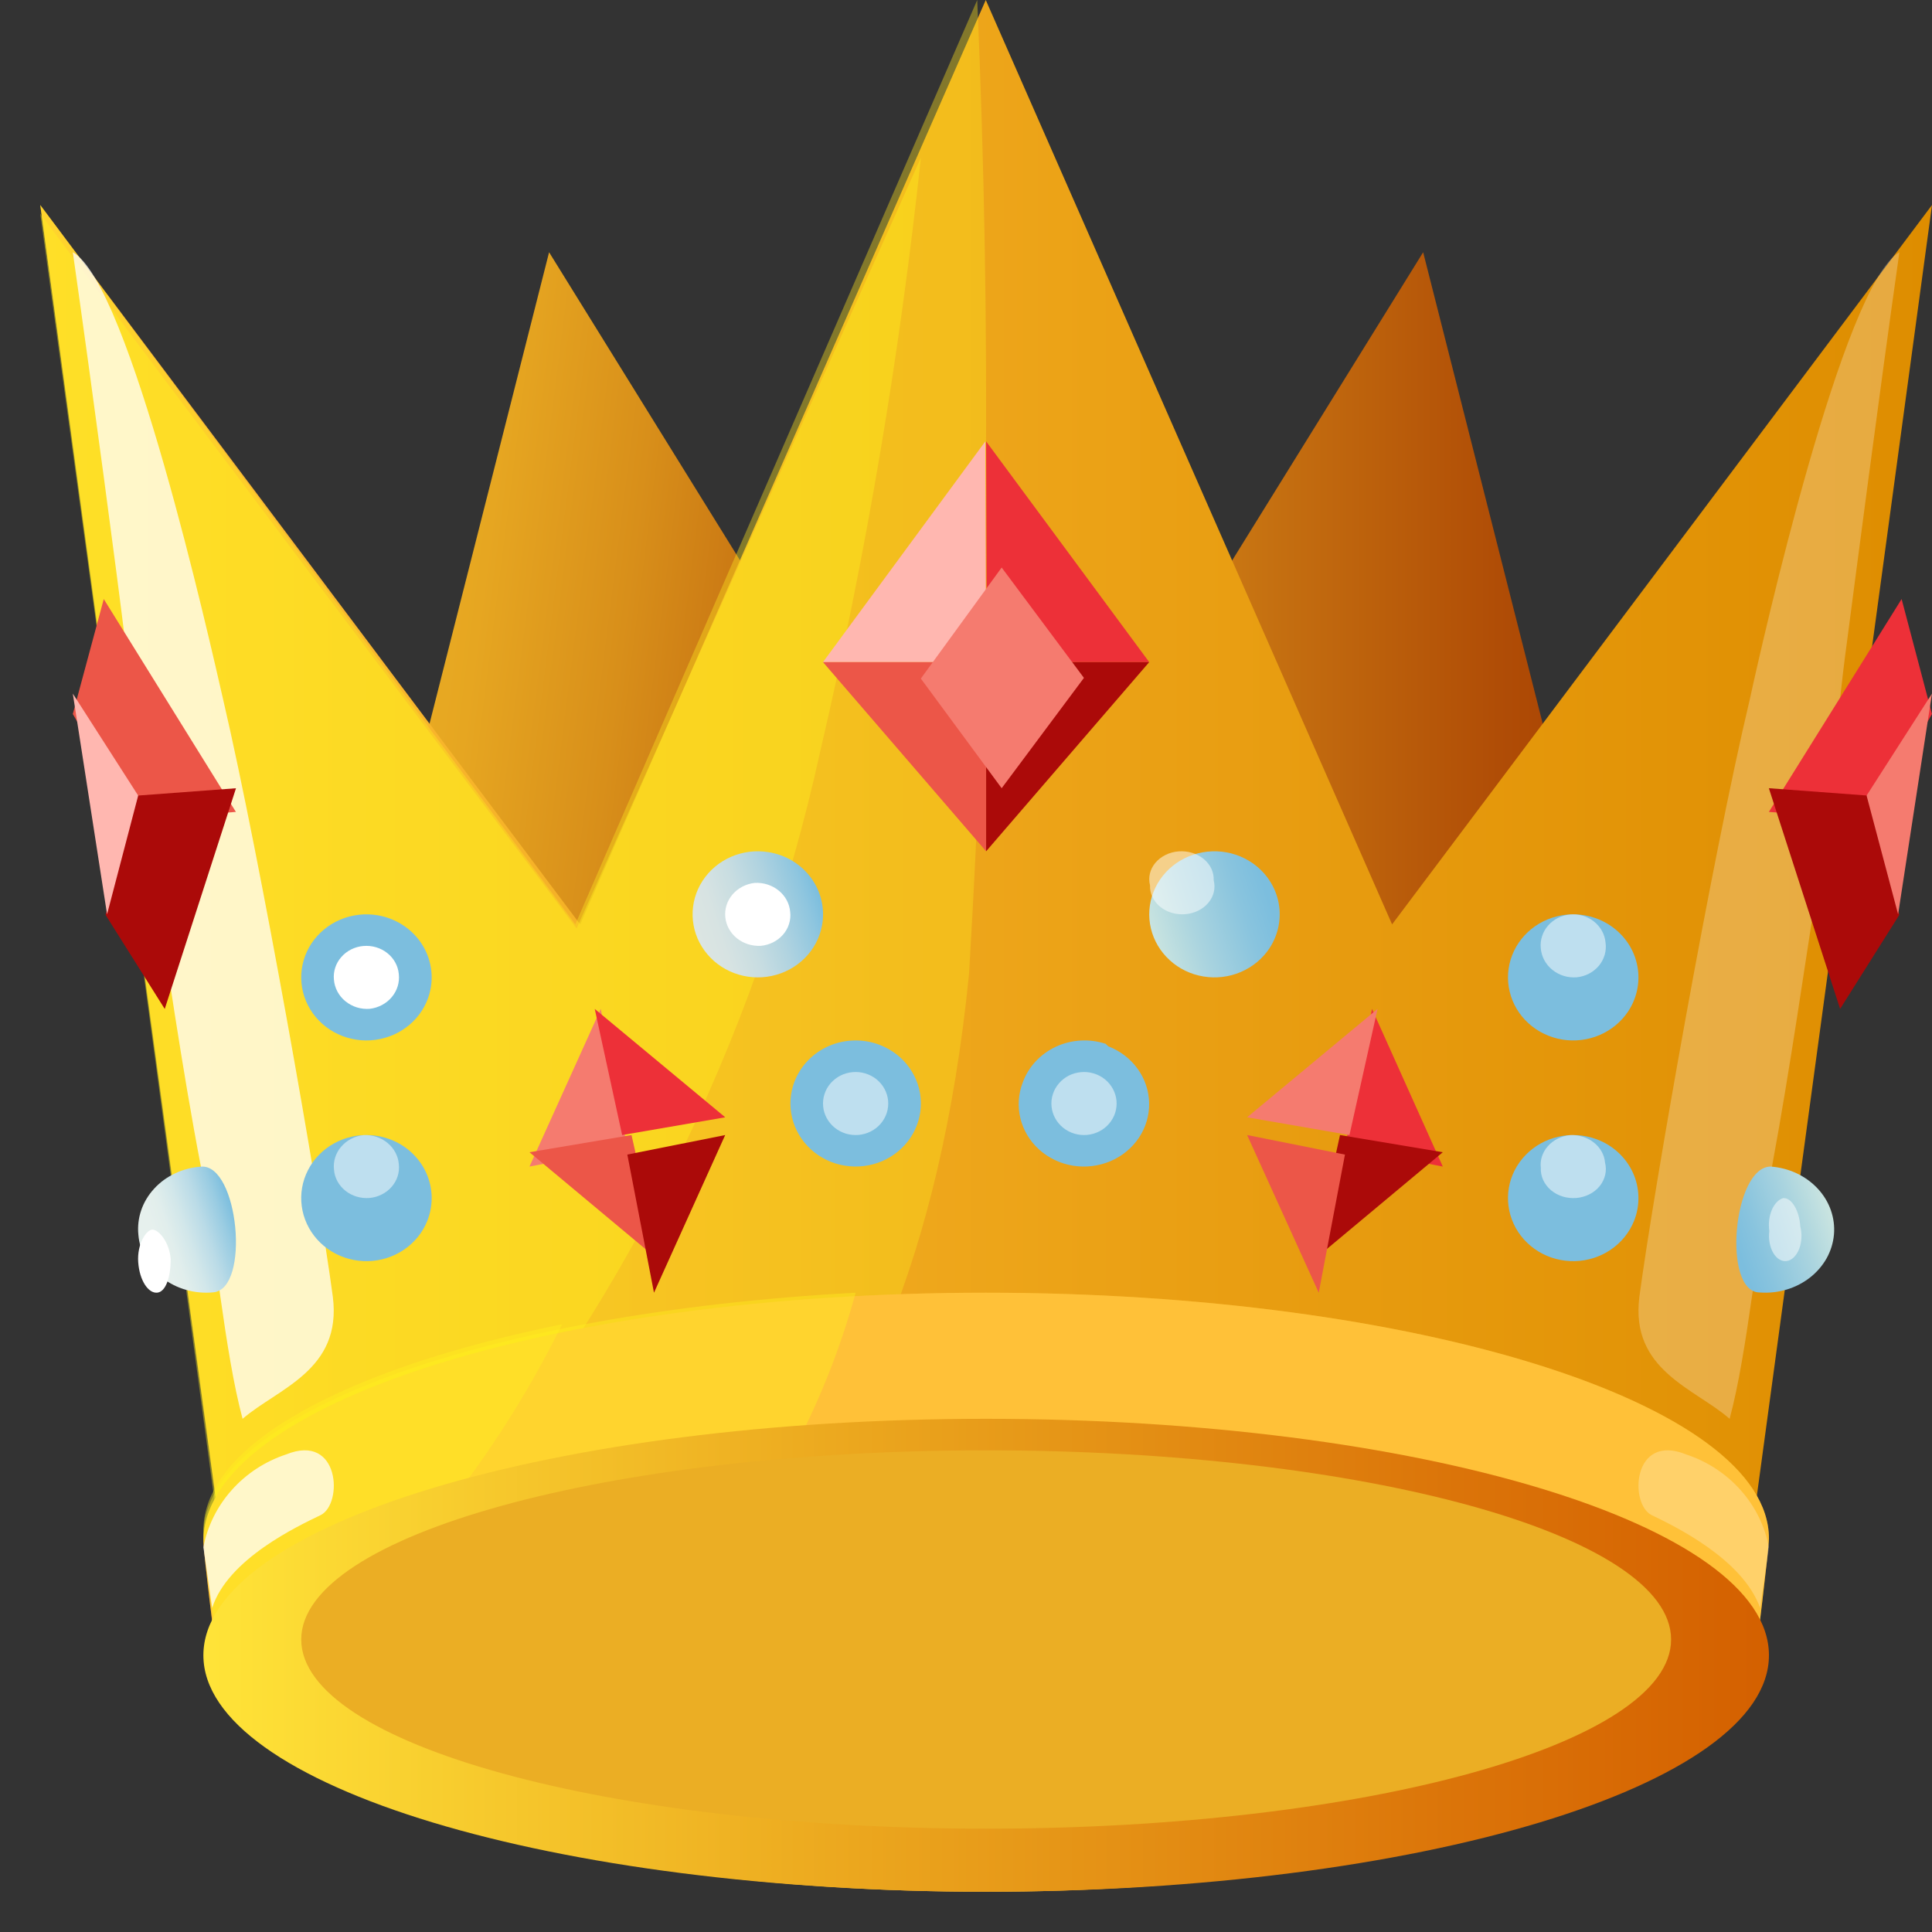 <svg width="48" height="48" viewBox="0 0 48 48" fill="none" xmlns="http://www.w3.org/2000/svg">
<rect x="0" y="0" width="48" height="48" fill="#333333" stroke="none"/>
<path d="M13.642 6.267L7.484 30.55L26.932 27.71L13.642 6.267Z" fill="url(#paint0_linear_1290_632)"/>
<path d="M35.358 6.267L41.517 30.55L22.069 27.71L35.358 6.267Z" fill="url(#paint1_linear_1290_632)"/>
<path d="M34.586 22.966L24.491 0L14.414 22.966L1 5.094L5.517 38.383H24.491H43.483L48 5.094L34.586 22.966Z" fill="url(#paint2_linear_1290_632)"/>
<path style="mix-blend-mode:screen" opacity="0.4" d="M24.279 0L14.293 22.966L1 5.094L5.476 38.383H18.785C21.193 35.727 23.363 31.351 24.075 24.202C24.563 16.144 24.631 8.066 24.279 0Z" fill="url(#paint3_linear_1290_632)"/>
<path style="mix-blend-mode:screen" opacity="0.4" d="M22.879 3.917L14.326 23.067L1 5.311L5.516 38.383H10.528C15.412 32.677 18.793 25.906 20.382 18.652C21.514 13.793 22.348 8.872 22.879 3.917Z" fill="url(#paint4_linear_1290_632)"/>
<path d="M24.492 32.117C13.755 32.117 5.053 34.886 5.053 38.29C5.053 38.574 5.375 41.127 5.375 41.127C5.365 41.171 5.365 41.216 5.375 41.26H5.426C5.901 44.514 14.264 47 24.492 47C34.721 47 43.355 44.364 43.627 41.077C43.627 41.077 43.949 38.49 43.949 38.224C43.949 34.886 35.23 32.117 24.492 32.117Z" fill="url(#paint5_linear_1290_632)"/>
<path style="mix-blend-mode:screen" opacity="0.29" d="M24.492 32.117C13.755 32.117 5.053 34.886 5.053 38.29C5.053 38.574 5.375 41.127 5.375 41.127C5.365 41.171 5.365 41.216 5.375 41.26H5.426C5.901 44.514 14.264 47 24.492 47C34.721 47 43.355 44.364 43.627 41.077C43.627 41.077 43.949 38.49 43.949 38.224C43.949 34.886 35.23 32.117 24.492 32.117Z" fill="url(#paint6_linear_1290_632)"/>
<path style="mix-blend-mode:screen" opacity="0.4" d="M21.259 32.117C12.059 32.611 5.053 35.116 5.053 38.132C5.053 38.413 5.376 40.934 5.376 40.934C5.366 40.977 5.366 41.023 5.376 41.066H5.427C5.716 42.829 8.42 44.362 12.535 45.433C14.321 43.472 15.937 41.379 17.637 39.187C19.325 37.092 20.557 34.686 21.259 32.117Z" fill="url(#paint7_linear_1290_632)"/>
<path style="mix-blend-mode:screen" opacity="0.4" d="M13.966 32.9C8.587 33.998 5.053 35.878 5.053 38.024C5.053 38.307 5.383 40.852 5.383 40.852C5.374 40.896 5.374 40.941 5.383 40.985H5.436C5.531 41.478 5.773 41.934 6.132 42.3C9.473 39.791 12.155 36.573 13.966 32.9Z" fill="url(#paint8_linear_1290_632)"/>
<path d="M24.501 46.999C35.242 46.999 43.949 44.369 43.949 41.125C43.949 37.88 35.242 35.25 24.501 35.25C13.76 35.25 5.053 37.88 5.053 41.125C5.053 44.369 13.76 46.999 24.501 46.999Z" fill="url(#paint9_linear_1290_632)"/>
<path d="M24.501 45.433C33.899 45.433 41.518 43.328 41.518 40.733C41.518 38.137 33.899 36.033 24.501 36.033C15.102 36.033 7.484 38.137 7.484 40.733C7.484 43.328 15.102 45.433 24.501 45.433Z" fill="url(#paint10_linear_1290_632)"/>
<g style="mix-blend-mode:screen" opacity="0.25">
<path d="M43.73 39.949L43.949 38.442C43.848 37.915 43.605 37.424 43.244 37.019C42.882 36.613 42.416 36.308 41.892 36.135C40.553 35.592 40.475 37.371 41.036 37.643C41.596 37.914 43.294 38.728 43.73 39.949Z" fill="white"/>
</g>
<g style="mix-blend-mode:screen" opacity="0.25">
<path d="M47.19 6.267C46.692 9.76 46.077 14.505 45.895 15.889C45.579 18.212 45.596 19.185 45.23 21.491C44.865 23.798 44.483 26.517 44.018 29.021C43.653 30.9 43.42 33.586 42.972 35.25C42.108 34.492 40.497 34.047 40.73 32.218C41.079 29.598 42.523 21.376 43.47 17.389C43.785 15.938 45.795 7.041 47.19 6.267Z" fill="white"/>
</g>
<g style="mix-blend-mode:screen" opacity="0.75">
<path d="M5.271 39.949L5.053 38.442C5.153 37.915 5.396 37.424 5.758 37.019C6.119 36.613 6.585 36.308 7.109 36.135C8.448 35.592 8.526 37.371 7.965 37.643C7.405 37.914 5.66 38.728 5.271 39.949Z" fill="white"/>
</g>
<g style="mix-blend-mode:screen" opacity="0.75">
<path d="M1.809 6.267C2.307 9.76 2.938 14.505 3.104 15.889C3.42 18.212 3.403 19.185 3.769 21.491C4.134 23.798 4.516 26.517 4.998 29.021C5.346 30.9 5.579 33.586 6.027 35.25C6.907 34.492 8.501 34.047 8.269 32.218C7.92 29.598 6.475 21.376 5.546 17.389C5.213 15.938 3.221 7.041 1.809 6.267Z" fill="white"/>
</g>
<path d="M4.994 28.985C4.77 29 4.552 29.056 4.352 29.151C4.152 29.244 3.974 29.374 3.83 29.532C3.685 29.689 3.575 29.872 3.508 30.069C3.441 30.266 3.417 30.473 3.438 30.678C3.455 30.886 3.517 31.088 3.62 31.272C3.723 31.457 3.866 31.621 4.04 31.754C4.213 31.888 4.414 31.988 4.63 32.048C4.846 32.109 5.073 32.13 5.298 32.108C6.228 32.031 5.924 28.907 4.994 28.985Z" fill="url(#paint11_linear_1290_632)"/>
<path d="M4.241 31.283C4.241 31.719 4.123 32.096 3.905 32.116C3.686 32.136 3.468 31.818 3.434 31.363C3.4 30.907 3.636 30.55 3.787 30.55C3.938 30.55 4.207 30.847 4.241 31.283Z" fill="white"/>
<path d="M19.092 21.171C18.777 21.12 18.454 21.161 18.163 21.287C17.872 21.414 17.626 21.621 17.456 21.882C17.286 22.143 17.2 22.447 17.208 22.755C17.216 23.064 17.317 23.363 17.501 23.615C17.684 23.868 17.94 24.063 18.237 24.175C18.534 24.288 18.859 24.313 19.171 24.247C19.483 24.182 19.768 24.029 19.99 23.808C20.213 23.587 20.363 23.307 20.421 23.003C20.461 22.799 20.457 22.588 20.412 22.384C20.366 22.181 20.279 21.988 20.155 21.817C20.031 21.646 19.873 21.501 19.691 21.39C19.509 21.279 19.305 21.205 19.092 21.171Z" fill="url(#paint12_linear_1290_632)"/>
<path d="M19.632 22.658C19.644 22.758 19.634 22.86 19.603 22.956C19.573 23.053 19.522 23.143 19.454 23.221C19.386 23.299 19.302 23.364 19.207 23.412C19.112 23.46 19.007 23.489 18.9 23.499C18.685 23.51 18.473 23.443 18.309 23.312C18.146 23.181 18.042 22.995 18.021 22.795C17.998 22.59 18.061 22.385 18.198 22.224C18.335 22.063 18.535 21.959 18.753 21.935C18.972 21.924 19.187 21.994 19.351 22.129C19.515 22.264 19.616 22.454 19.632 22.658Z" fill="white"/>
<path d="M9.384 22.74C9.069 22.687 8.745 22.724 8.452 22.849C8.16 22.973 7.912 23.178 7.739 23.438C7.567 23.699 7.478 24.002 7.484 24.311C7.49 24.62 7.59 24.921 7.772 25.175C7.954 25.429 8.209 25.625 8.506 25.739C8.804 25.853 9.129 25.88 9.442 25.815C9.754 25.751 10.04 25.599 10.264 25.378C10.487 25.157 10.638 24.877 10.697 24.573C10.737 24.369 10.734 24.16 10.689 23.957C10.645 23.754 10.559 23.562 10.437 23.391C10.315 23.221 10.159 23.076 9.978 22.964C9.797 22.852 9.595 22.776 9.384 22.74Z" fill="url(#paint13_linear_1290_632)"/>
<path d="M9.908 24.198C9.932 24.403 9.87 24.609 9.735 24.771C9.6 24.933 9.403 25.038 9.187 25.064C9.078 25.072 8.969 25.06 8.865 25.028C8.762 24.996 8.666 24.944 8.583 24.877C8.5 24.81 8.432 24.727 8.383 24.635C8.334 24.543 8.304 24.442 8.296 24.338C8.276 24.136 8.342 23.933 8.48 23.777C8.617 23.62 8.814 23.521 9.028 23.503C9.242 23.484 9.455 23.547 9.62 23.677C9.785 23.807 9.889 23.994 9.908 24.198Z" fill="white"/>
<path d="M21.862 25.962C21.662 25.884 21.447 25.846 21.23 25.85C21.014 25.853 20.8 25.899 20.603 25.983C20.405 26.068 20.226 26.19 20.078 26.343C19.93 26.495 19.815 26.675 19.739 26.871C19.628 27.16 19.608 27.474 19.681 27.774C19.754 28.074 19.916 28.346 20.148 28.557C20.381 28.768 20.672 28.909 20.986 28.96C21.3 29.012 21.623 28.973 21.915 28.849C22.206 28.724 22.453 28.519 22.625 28.259C22.796 27.999 22.885 27.697 22.879 27.389C22.874 27.08 22.774 26.781 22.593 26.527C22.413 26.273 22.158 26.077 21.862 25.962Z" fill="url(#paint14_linear_1290_632)"/>
<g style="mix-blend-mode:screen" opacity="0.5">
<path d="M22.065 27.345C22.074 27.447 22.063 27.55 22.032 27.649C22 27.747 21.949 27.838 21.881 27.917C21.813 27.997 21.729 28.062 21.635 28.11C21.541 28.158 21.438 28.187 21.332 28.197C21.226 28.206 21.119 28.195 21.017 28.165C20.916 28.134 20.822 28.085 20.74 28.019C20.658 27.953 20.59 27.872 20.541 27.781C20.491 27.691 20.46 27.591 20.451 27.488C20.441 27.386 20.452 27.283 20.484 27.184C20.515 27.086 20.566 26.995 20.634 26.916C20.703 26.837 20.786 26.771 20.88 26.723C20.974 26.675 21.077 26.646 21.183 26.637C21.289 26.627 21.396 26.638 21.498 26.669C21.599 26.699 21.694 26.748 21.776 26.814C21.858 26.88 21.925 26.961 21.975 27.052C22.024 27.143 22.055 27.242 22.065 27.345Z" fill="white"/>
</g>
<path d="M9.674 28.3C9.375 28.192 9.049 28.171 8.737 28.241C8.426 28.311 8.143 28.468 7.924 28.693C7.705 28.918 7.56 29.201 7.506 29.505C7.453 29.81 7.494 30.123 7.624 30.405C7.754 30.687 7.968 30.926 8.238 31.091C8.508 31.256 8.823 31.34 9.143 31.333C9.462 31.326 9.772 31.227 10.034 31.05C10.296 30.873 10.498 30.625 10.614 30.337C10.692 30.143 10.729 29.937 10.725 29.73C10.719 29.522 10.672 29.318 10.584 29.128C10.497 28.939 10.371 28.768 10.215 28.626C10.059 28.484 9.875 28.373 9.674 28.3Z" fill="url(#paint15_linear_1290_632)"/>
<g style="mix-blend-mode:screen" opacity="0.5">
<path d="M9.909 28.924C9.92 29.024 9.91 29.126 9.88 29.222C9.849 29.319 9.798 29.409 9.73 29.487C9.662 29.565 9.578 29.63 9.483 29.677C9.388 29.725 9.284 29.755 9.176 29.764C9.069 29.772 8.961 29.76 8.859 29.729C8.757 29.698 8.662 29.649 8.58 29.583C8.499 29.518 8.432 29.438 8.383 29.348C8.335 29.259 8.305 29.161 8.298 29.061C8.274 28.857 8.338 28.651 8.475 28.491C8.612 28.33 8.811 28.226 9.03 28.201C9.249 28.19 9.463 28.26 9.627 28.395C9.792 28.53 9.893 28.72 9.909 28.924Z" fill="white"/>
</g>
<path d="M27.469 25.933C27.062 25.8 26.618 25.826 26.232 26.006C25.846 26.187 25.55 26.506 25.41 26.894C25.299 27.18 25.279 27.49 25.352 27.787C25.425 28.084 25.587 28.353 25.819 28.562C26.052 28.771 26.343 28.909 26.657 28.961C26.971 29.012 27.294 28.973 27.586 28.85C27.877 28.727 28.124 28.524 28.296 28.267C28.467 28.01 28.556 27.711 28.55 27.406C28.545 27.101 28.445 26.805 28.264 26.554C28.084 26.303 27.829 26.109 27.534 25.995L27.469 25.933Z" fill="url(#paint16_linear_1290_632)"/>
<g style="mix-blend-mode:screen" opacity="0.5">
<path d="M27.739 27.345C27.749 27.447 27.737 27.55 27.706 27.649C27.674 27.747 27.623 27.838 27.555 27.917C27.487 27.997 27.404 28.062 27.309 28.11C27.215 28.158 27.112 28.187 27.006 28.197C26.9 28.206 26.793 28.195 26.692 28.165C26.59 28.134 26.496 28.085 26.414 28.019C26.332 27.953 26.264 27.872 26.215 27.781C26.165 27.691 26.135 27.591 26.125 27.488C26.115 27.386 26.126 27.283 26.158 27.184C26.189 27.086 26.241 26.995 26.309 26.916C26.377 26.837 26.46 26.771 26.554 26.723C26.649 26.675 26.752 26.646 26.858 26.637C26.963 26.627 27.07 26.638 27.172 26.669C27.274 26.699 27.368 26.748 27.45 26.814C27.532 26.88 27.599 26.961 27.649 27.052C27.698 27.143 27.729 27.242 27.739 27.345Z" fill="white"/>
</g>
<path d="M39.656 28.3C39.356 28.192 39.031 28.171 38.719 28.241C38.408 28.311 38.125 28.468 37.906 28.693C37.687 28.918 37.541 29.201 37.488 29.505C37.435 29.81 37.476 30.123 37.606 30.405C37.736 30.687 37.95 30.926 38.22 31.091C38.49 31.256 38.805 31.34 39.124 31.333C39.444 31.326 39.754 31.227 40.016 31.05C40.278 30.873 40.479 30.625 40.596 30.337C40.674 30.143 40.711 29.937 40.706 29.73C40.701 29.522 40.654 29.318 40.566 29.128C40.479 28.939 40.353 28.768 40.197 28.626C40.041 28.484 39.857 28.373 39.656 28.3Z" fill="url(#paint17_linear_1290_632)"/>
<g style="mix-blend-mode:screen" opacity="0.5">
<path d="M39.877 28.886C39.903 28.986 39.904 29.09 39.88 29.191C39.857 29.291 39.81 29.386 39.743 29.47C39.675 29.553 39.588 29.622 39.488 29.673C39.388 29.723 39.277 29.754 39.162 29.764C39.047 29.773 38.932 29.76 38.823 29.727C38.714 29.693 38.615 29.639 38.531 29.568C38.448 29.497 38.383 29.411 38.339 29.316C38.296 29.22 38.276 29.118 38.281 29.015C38.258 28.822 38.321 28.628 38.457 28.475C38.592 28.323 38.79 28.224 39.007 28.201C39.223 28.191 39.435 28.257 39.598 28.385C39.761 28.513 39.861 28.692 39.877 28.886Z" fill="white"/>
</g>
<path d="M31.021 21.381C30.749 21.22 30.433 21.139 30.114 21.151C29.795 21.162 29.487 21.264 29.227 21.444C28.968 21.624 28.77 21.875 28.657 22.163C28.544 22.452 28.522 22.767 28.594 23.068C28.666 23.369 28.828 23.642 29.06 23.854C29.291 24.067 29.583 24.208 29.898 24.26C30.213 24.313 30.536 24.274 30.828 24.149C31.12 24.024 31.368 23.819 31.54 23.559C31.655 23.383 31.734 23.187 31.77 22.982C31.807 22.777 31.801 22.567 31.753 22.365C31.704 22.162 31.615 21.971 31.489 21.802C31.364 21.633 31.204 21.49 31.021 21.381Z" fill="url(#paint18_linear_1290_632)"/>
<g style="mix-blend-mode:screen" opacity="0.5">
<path d="M30.154 21.871C30.179 21.967 30.18 22.067 30.157 22.163C30.134 22.26 30.087 22.351 30.02 22.431C29.953 22.511 29.867 22.577 29.768 22.626C29.669 22.675 29.559 22.704 29.445 22.713C29.331 22.722 29.217 22.71 29.109 22.678C29.001 22.645 28.903 22.593 28.82 22.525C28.738 22.457 28.673 22.375 28.63 22.283C28.587 22.192 28.568 22.094 28.572 21.995C28.547 21.899 28.546 21.799 28.569 21.703C28.592 21.606 28.639 21.515 28.706 21.435C28.773 21.355 28.859 21.289 28.958 21.24C29.057 21.191 29.167 21.161 29.281 21.152C29.395 21.143 29.509 21.156 29.617 21.188C29.724 21.221 29.823 21.273 29.906 21.341C29.988 21.409 30.053 21.491 30.096 21.582C30.139 21.674 30.158 21.772 30.154 21.871Z" fill="white"/>
</g>
<path d="M39.934 22.948C39.662 22.786 39.346 22.706 39.027 22.718C38.708 22.729 38.399 22.831 38.14 23.011C37.881 23.191 37.682 23.442 37.57 23.73C37.457 24.019 37.435 24.334 37.507 24.635C37.578 24.935 37.74 25.209 37.972 25.421C38.204 25.633 38.496 25.774 38.811 25.827C39.125 25.879 39.449 25.841 39.741 25.716C40.033 25.591 40.281 25.386 40.453 25.125C40.568 24.95 40.647 24.754 40.683 24.549C40.72 24.344 40.714 24.134 40.665 23.932C40.617 23.729 40.528 23.538 40.402 23.369C40.276 23.2 40.117 23.057 39.934 22.948Z" fill="url(#paint19_linear_1290_632)"/>
<g style="mix-blend-mode:screen" opacity="0.5">
<path d="M39.889 23.415C39.904 23.517 39.897 23.621 39.869 23.72C39.84 23.82 39.791 23.913 39.724 23.994C39.656 24.074 39.572 24.142 39.477 24.191C39.382 24.24 39.277 24.271 39.169 24.281C39.061 24.289 38.952 24.277 38.848 24.245C38.745 24.213 38.649 24.161 38.566 24.094C38.483 24.027 38.416 23.944 38.366 23.852C38.317 23.759 38.288 23.659 38.28 23.556C38.27 23.455 38.281 23.354 38.313 23.257C38.344 23.161 38.395 23.071 38.463 22.994C38.531 22.916 38.614 22.852 38.708 22.805C38.802 22.758 38.905 22.729 39.011 22.72C39.116 22.71 39.223 22.721 39.324 22.751C39.426 22.781 39.52 22.829 39.601 22.894C39.683 22.959 39.75 23.038 39.8 23.127C39.849 23.216 39.88 23.314 39.889 23.415Z" fill="white"/>
</g>
<path d="M43.993 28.983C43.055 28.983 42.782 32.111 43.72 32.111C43.944 32.128 44.17 32.104 44.384 32.04C44.598 31.977 44.796 31.875 44.967 31.742C45.138 31.608 45.279 31.445 45.382 31.262C45.484 31.078 45.546 30.878 45.564 30.672C45.582 30.467 45.555 30.26 45.486 30.064C45.417 29.868 45.306 29.686 45.16 29.53C45.014 29.373 44.836 29.244 44.636 29.15C44.436 29.056 44.218 29 43.993 28.983Z" fill="url(#paint20_linear_1290_632)"/>
<g style="mix-blend-mode:screen" opacity="0.5">
<path d="M44.728 30.471C44.752 30.561 44.761 30.659 44.756 30.756C44.751 30.854 44.731 30.948 44.699 31.031C44.666 31.115 44.621 31.185 44.568 31.237C44.515 31.289 44.455 31.321 44.392 31.33C44.33 31.339 44.267 31.326 44.208 31.29C44.149 31.255 44.097 31.199 44.055 31.127C44.012 31.054 43.982 30.968 43.965 30.874C43.948 30.779 43.946 30.681 43.958 30.585C43.945 30.496 43.944 30.404 43.954 30.315C43.965 30.226 43.987 30.14 44.019 30.064C44.05 29.988 44.092 29.923 44.14 29.872C44.188 29.82 44.243 29.785 44.3 29.767C44.508 29.748 44.704 30.071 44.728 30.471Z" fill="white"/>
</g>
<path d="M13.155 28.983L15.586 28.515L14.926 25.066L13.155 28.983Z" fill="#F57B6F"/>
<path d="M18.018 27.759L15.457 28.2L14.776 25.066L18.018 27.759Z" fill="#ED3038"/>
<path d="M13.155 28.627L15.69 28.2L16.396 31.333L13.155 28.627Z" fill="#EC5648"/>
<path d="M18.017 28.2L15.586 28.685L16.248 32.117L18.017 28.2Z" fill="#AB0A09"/>
<path d="M35.846 28.983L33.414 28.515L34.087 25.066L35.846 28.983Z" fill="#ED3038"/>
<path d="M30.984 27.759L33.527 28.2L34.225 25.066L30.984 27.759Z" fill="#F57B6F"/>
<path d="M35.845 28.627L33.292 28.2L32.604 31.333L35.845 28.627Z" fill="#AB0A09"/>
<path d="M30.984 28.2L33.415 28.685L32.764 32.117L30.984 28.2Z" fill="#EC5648"/>
<path d="M47.999 17.739L46.51 20.349V20.366L43.947 20.172L47.245 14.883L47.999 17.739Z" fill="#ED3038"/>
<path d="M46.481 19.772L47.189 22.728L45.717 25.066L43.947 19.583L46.481 19.772Z" fill="#AB0A09"/>
<path d="M47.999 17.233L47.158 22.716L46.378 19.778V19.761L47.999 17.233Z" fill="#F57B6F"/>
<path d="M1.809 17.739L3.31 20.349V20.366L5.861 20.172L2.578 14.883L1.809 17.739Z" fill="#EC5648"/>
<path d="M3.33 19.773L2.622 22.729L4.093 25.067L5.863 19.584L3.33 19.773Z" fill="#AB0A09"/>
<path d="M1.809 17.233L2.66 22.716L3.43 19.778V19.761L1.809 17.233Z" fill="#FFB7B0"/>
<path d="M20.447 16.45H24.499L24.48 10.966L20.447 16.45Z" fill="#FFB7B0"/>
<path d="M28.552 16.45H24.518L24.5 10.966L28.552 16.45Z" fill="#ED3038"/>
<path d="M20.447 16.45H24.499V21.15L20.447 16.45Z" fill="#EC5648"/>
<path d="M28.552 16.45H24.5V21.15L28.552 16.45Z" fill="#AB0A09"/>
<path d="M24.886 14.1L22.878 16.859L24.886 19.583L26.93 16.842L24.886 14.1Z" fill="#F57B6F"/>
<defs>
<linearGradient id="paint0_linear_1290_632" x1="9.045" y1="18.232" x2="27.833" y2="20.611" gradientUnits="userSpaceOnUse">
<stop stop-color="#EBAE24"/>
<stop offset="0.13" stop-color="#E6A621"/>
<stop offset="0.32" stop-color="#D88F1A"/>
<stop offset="0.56" stop-color="#C1690F"/>
<stop offset="0.82" stop-color="#A33900"/>
</linearGradient>
<linearGradient id="paint1_linear_1290_632" x1="22.069" y1="18.416" x2="41.517" y2="18.416" gradientUnits="userSpaceOnUse">
<stop stop-color="#EBAE24"/>
<stop offset="0.34" stop-color="#D08216"/>
<stop offset="0.78" stop-color="#B04D06"/>
<stop offset="1" stop-color="#A33900"/>
</linearGradient>
<linearGradient id="paint2_linear_1290_632" x1="1" y1="19.192" x2="48" y2="19.192" gradientUnits="userSpaceOnUse">
<stop stop-color="#FFC138"/>
<stop offset="0.59" stop-color="#EAA014"/>
<stop offset="1" stop-color="#DE8D00"/>
</linearGradient>
<linearGradient id="paint3_linear_1290_632" x1="1" y1="19.192" x2="47.575" y2="19.192" gradientUnits="userSpaceOnUse">
<stop stop-color="#FFF11F"/>
<stop offset="1" stop-color="#F5CA1E"/>
</linearGradient>
<linearGradient id="paint4_linear_1290_632" x1="55.917" y1="494.028" x2="610.777" y2="494.028" gradientUnits="userSpaceOnUse">
<stop stop-color="#FFF11F"/>
<stop offset="1" stop-color="#F5CA1E"/>
</linearGradient>
<linearGradient id="paint5_linear_1290_632" x1="190.978" y1="412.532" x2="1082.88" y2="412.532" gradientUnits="userSpaceOnUse">
<stop stop-color="#FFC138"/>
<stop offset="0.59" stop-color="#EAA014"/>
<stop offset="1" stop-color="#DE8D00"/>
</linearGradient>
<linearGradient id="paint6_linear_1290_632" x1="190.978" y1="412.532" x2="1082.88" y2="412.532" gradientUnits="userSpaceOnUse">
<stop stop-color="#FFC138"/>
<stop offset="0.59" stop-color="#EAA014"/>
<stop offset="1" stop-color="#DE8D00"/>
</linearGradient>
<linearGradient id="paint7_linear_1290_632" x1="82.522" y1="367.428" x2="236.973" y2="367.428" gradientUnits="userSpaceOnUse">
<stop stop-color="#FFF11F"/>
<stop offset="1" stop-color="#F5CA1E"/>
</linearGradient>
<linearGradient id="paint8_linear_1290_632" x1="47.661" y1="263.48" x2="93.299" y2="263.48" gradientUnits="userSpaceOnUse">
<stop stop-color="#FFF11F"/>
<stop offset="1" stop-color="#F5CA1E"/>
</linearGradient>
<linearGradient id="paint9_linear_1290_632" x1="5.07" y1="41.125" x2="43.949" y2="41.125" gradientUnits="userSpaceOnUse">
<stop stop-color="#FFE438"/>
<stop offset="0.4" stop-color="#ECA91F"/>
<stop offset="0.8" stop-color="#DB7409"/>
<stop offset="1" stop-color="#D46000"/>
</linearGradient>
<linearGradient id="paint10_linear_1290_632" x1="219.178" y1="284.191" x2="901.571" y2="284.191" gradientUnits="userSpaceOnUse">
<stop stop-color="#EBAE24"/>
<stop offset="0.34" stop-color="#D08216"/>
<stop offset="0.78" stop-color="#B04D06"/>
<stop offset="1" stop-color="#A33900"/>
</linearGradient>
<linearGradient id="paint11_linear_1290_632" x1="3.514" y1="30.994" x2="5.846" y2="30.196" gradientUnits="userSpaceOnUse">
<stop offset="0.17" stop-color="#E6F0ED"/>
<stop offset="0.31" stop-color="#E1EEEC"/>
<stop offset="0.48" stop-color="#D2E7EA"/>
<stop offset="0.67" stop-color="#BADBE7"/>
<stop offset="0.86" stop-color="#99CCE2"/>
<stop offset="1" stop-color="#7CBEDE"/>
</linearGradient>
<linearGradient id="paint12_linear_1290_632" x1="17.258" y1="23.184" x2="20.346" y2="22.18" gradientUnits="userSpaceOnUse">
<stop stop-color="#DCE5E2"/>
<stop offset="0.18" stop-color="#D7E3E2"/>
<stop offset="0.4" stop-color="#C8DDE1"/>
<stop offset="0.63" stop-color="#B0D3E0"/>
<stop offset="0.88" stop-color="#8FC6DF"/>
<stop offset="1" stop-color="#7CBEDE"/>
</linearGradient>
<linearGradient id="paint13_linear_1290_632" x1="-461.933" y1="772.016" x2="-455.385" y2="772.016" gradientUnits="userSpaceOnUse">
<stop stop-color="#DCE5E2"/>
<stop offset="0.18" stop-color="#D7E3E2"/>
<stop offset="0.4" stop-color="#C8DDE1"/>
<stop offset="0.63" stop-color="#B0D3E0"/>
<stop offset="0.88" stop-color="#8FC6DF"/>
<stop offset="1" stop-color="#7CBEDE"/>
</linearGradient>
<linearGradient id="paint14_linear_1290_632" x1="-429.876" y1="788.027" x2="-423.361" y2="788.027" gradientUnits="userSpaceOnUse">
<stop stop-color="#DCE5E2"/>
<stop offset="0.18" stop-color="#D7E3E2"/>
<stop offset="0.4" stop-color="#C8DDE1"/>
<stop offset="0.63" stop-color="#B0D3E0"/>
<stop offset="0.88" stop-color="#8FC6DF"/>
<stop offset="1" stop-color="#7CBEDE"/>
</linearGradient>
<linearGradient id="paint15_linear_1290_632" x1="-465.077" y1="787.087" x2="-458.562" y2="787.087" gradientUnits="userSpaceOnUse">
<stop stop-color="#DCE5E2"/>
<stop offset="0.18" stop-color="#D7E3E2"/>
<stop offset="0.4" stop-color="#C8DDE1"/>
<stop offset="0.63" stop-color="#B0D3E0"/>
<stop offset="0.88" stop-color="#8FC6DF"/>
<stop offset="1" stop-color="#7CBEDE"/>
</linearGradient>
<linearGradient id="paint16_linear_1290_632" x1="-413.931" y1="791.128" x2="-407.415" y2="791.128" gradientUnits="userSpaceOnUse">
<stop stop-color="#DCE5E2"/>
<stop offset="0.18" stop-color="#D7E3E2"/>
<stop offset="0.4" stop-color="#C8DDE1"/>
<stop offset="0.63" stop-color="#B0D3E0"/>
<stop offset="0.88" stop-color="#8FC6DF"/>
<stop offset="1" stop-color="#7CBEDE"/>
</linearGradient>
<linearGradient id="paint17_linear_1290_632" x1="-380.964" y1="803.537" x2="-374.416" y2="803.537" gradientUnits="userSpaceOnUse">
<stop stop-color="#DCE5E2"/>
<stop offset="0.18" stop-color="#D7E3E2"/>
<stop offset="0.4" stop-color="#C8DDE1"/>
<stop offset="0.63" stop-color="#B0D3E0"/>
<stop offset="0.88" stop-color="#8FC6DF"/>
<stop offset="1" stop-color="#7CBEDE"/>
</linearGradient>
<linearGradient id="paint18_linear_1290_632" x1="28.544" y1="23.174" x2="31.632" y2="22.169" gradientUnits="userSpaceOnUse">
<stop stop-color="#CBE5E0"/>
<stop offset="0.34" stop-color="#AAD4DF"/>
<stop offset="0.74" stop-color="#89C4DE"/>
<stop offset="0.95" stop-color="#7CBEDE"/>
</linearGradient>
<linearGradient id="paint19_linear_1290_632" x1="-377.853" y1="788.434" x2="-371.337" y2="788.434" gradientUnits="userSpaceOnUse">
<stop stop-color="#CBE5E0"/>
<stop offset="0.34" stop-color="#AAD4DF"/>
<stop offset="0.74" stop-color="#89C4DE"/>
<stop offset="0.95" stop-color="#7CBEDE"/>
</linearGradient>
<linearGradient id="paint20_linear_1290_632" x1="42.975" y1="30.84" x2="45.473" y2="29.984" gradientUnits="userSpaceOnUse">
<stop offset="0.05" stop-color="#7CBEDE"/>
<stop offset="0.26" stop-color="#89C4DE"/>
<stop offset="0.66" stop-color="#AAD4DF"/>
<stop offset="1" stop-color="#CBE5E0"/>
</linearGradient>
</defs>
</svg>
